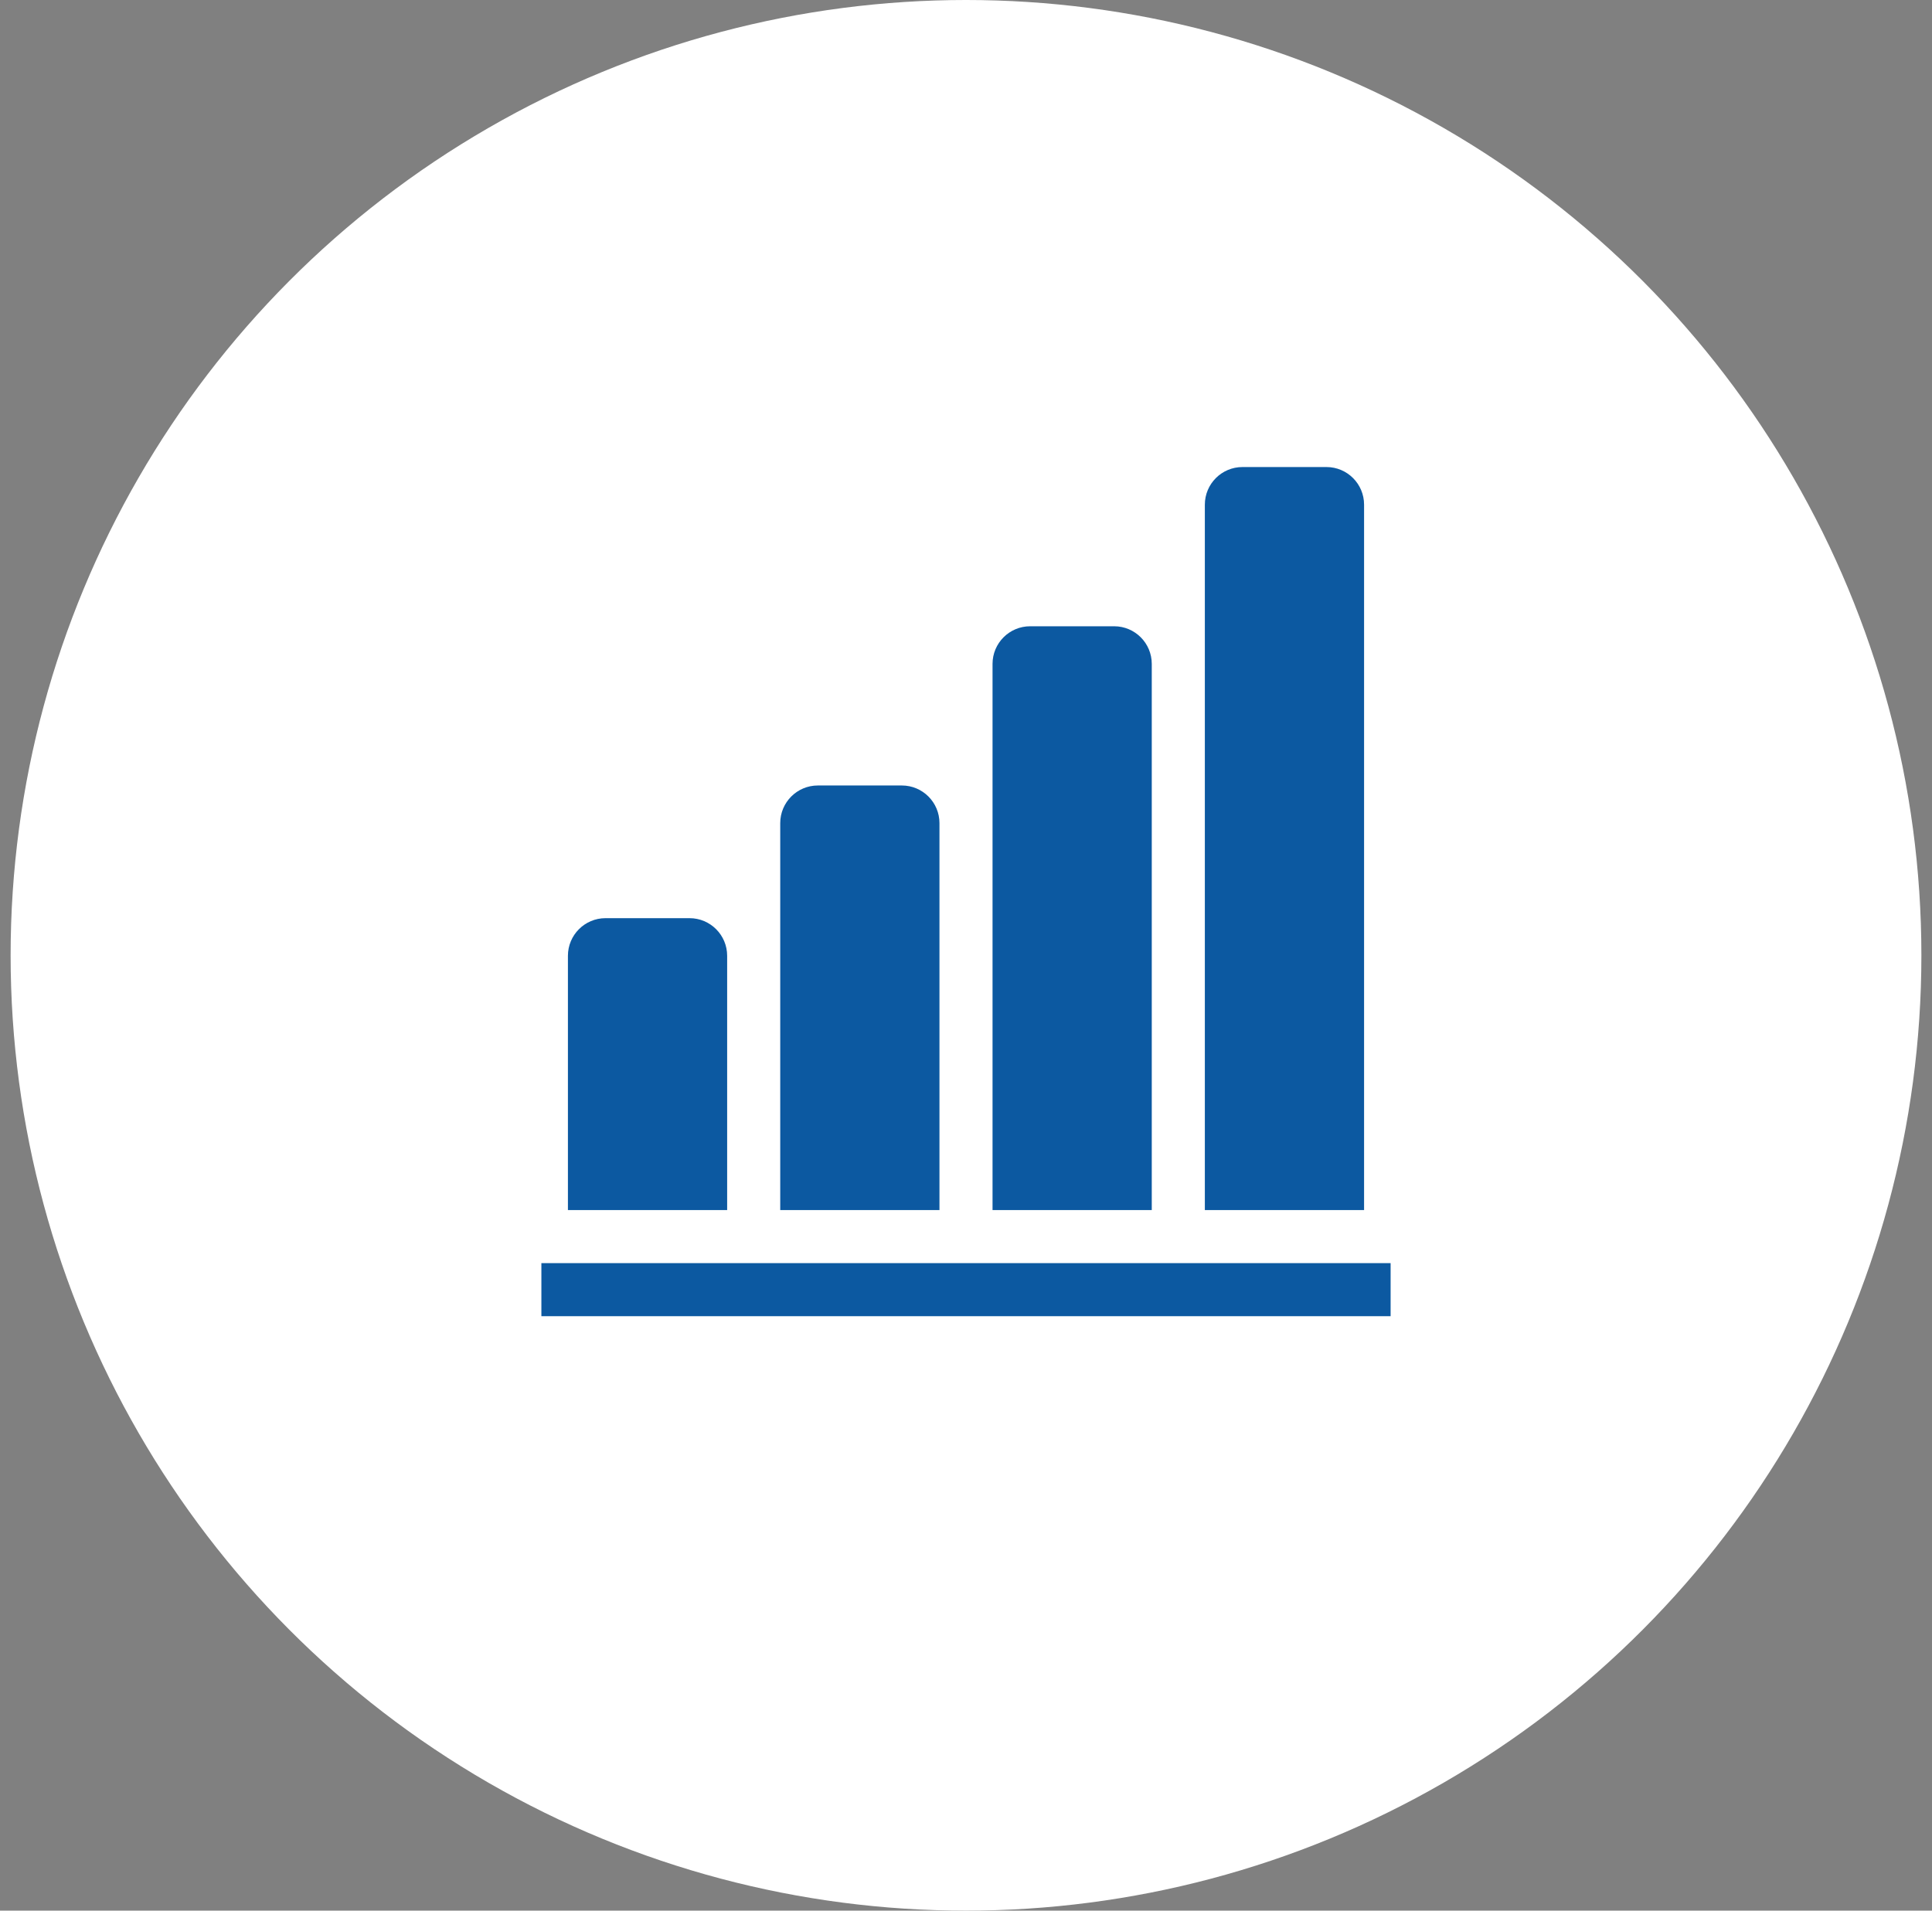 <svg width="91" height="90" viewBox="0 0 91 90" fill="none" xmlns="http://www.w3.org/2000/svg">
<rect x="0" y="0" width="91" height="90" fill="#808080" stroke="none"/>
<circle cx="45.5" cy="45" r="45" fill="white"/>
<g clip-path="url(#clip0_954_413)">
<path d="M34.25 45.023C34.25 44.044 33.456 43.25 32.479 43.25H28.521C27.543 43.25 26.75 44.044 26.75 45.023V57H34.25V45.023Z" fill="#0C59A1"/>
<path d="M65.5 59.5H25.5V62H65.5V59.5Z" fill="#0C59A1"/>
<path d="M44.25 38.773C44.25 37.794 43.456 37 42.479 37H38.521C37.543 37 36.75 37.794 36.75 38.773V57H44.25V38.773Z" fill="#0C59A1"/>
<path d="M54.25 31.273C54.25 30.294 53.456 29.5 52.479 29.5H48.521C47.543 29.5 46.75 30.294 46.75 31.273V57H54.25V31.273Z" fill="#0C59A1"/>
<path d="M64.25 23.773C64.25 22.794 63.456 22 62.479 22H58.521C57.543 22 56.75 22.794 56.75 23.773V57H64.25V23.773Z" fill="#0C59A1"/>
</g>
<defs>
<clipPath id="clip0_954_413">
<rect width="40" height="40" fill="white" transform="translate(25.5 22)"/>
</clipPath>
</defs>
</svg>
